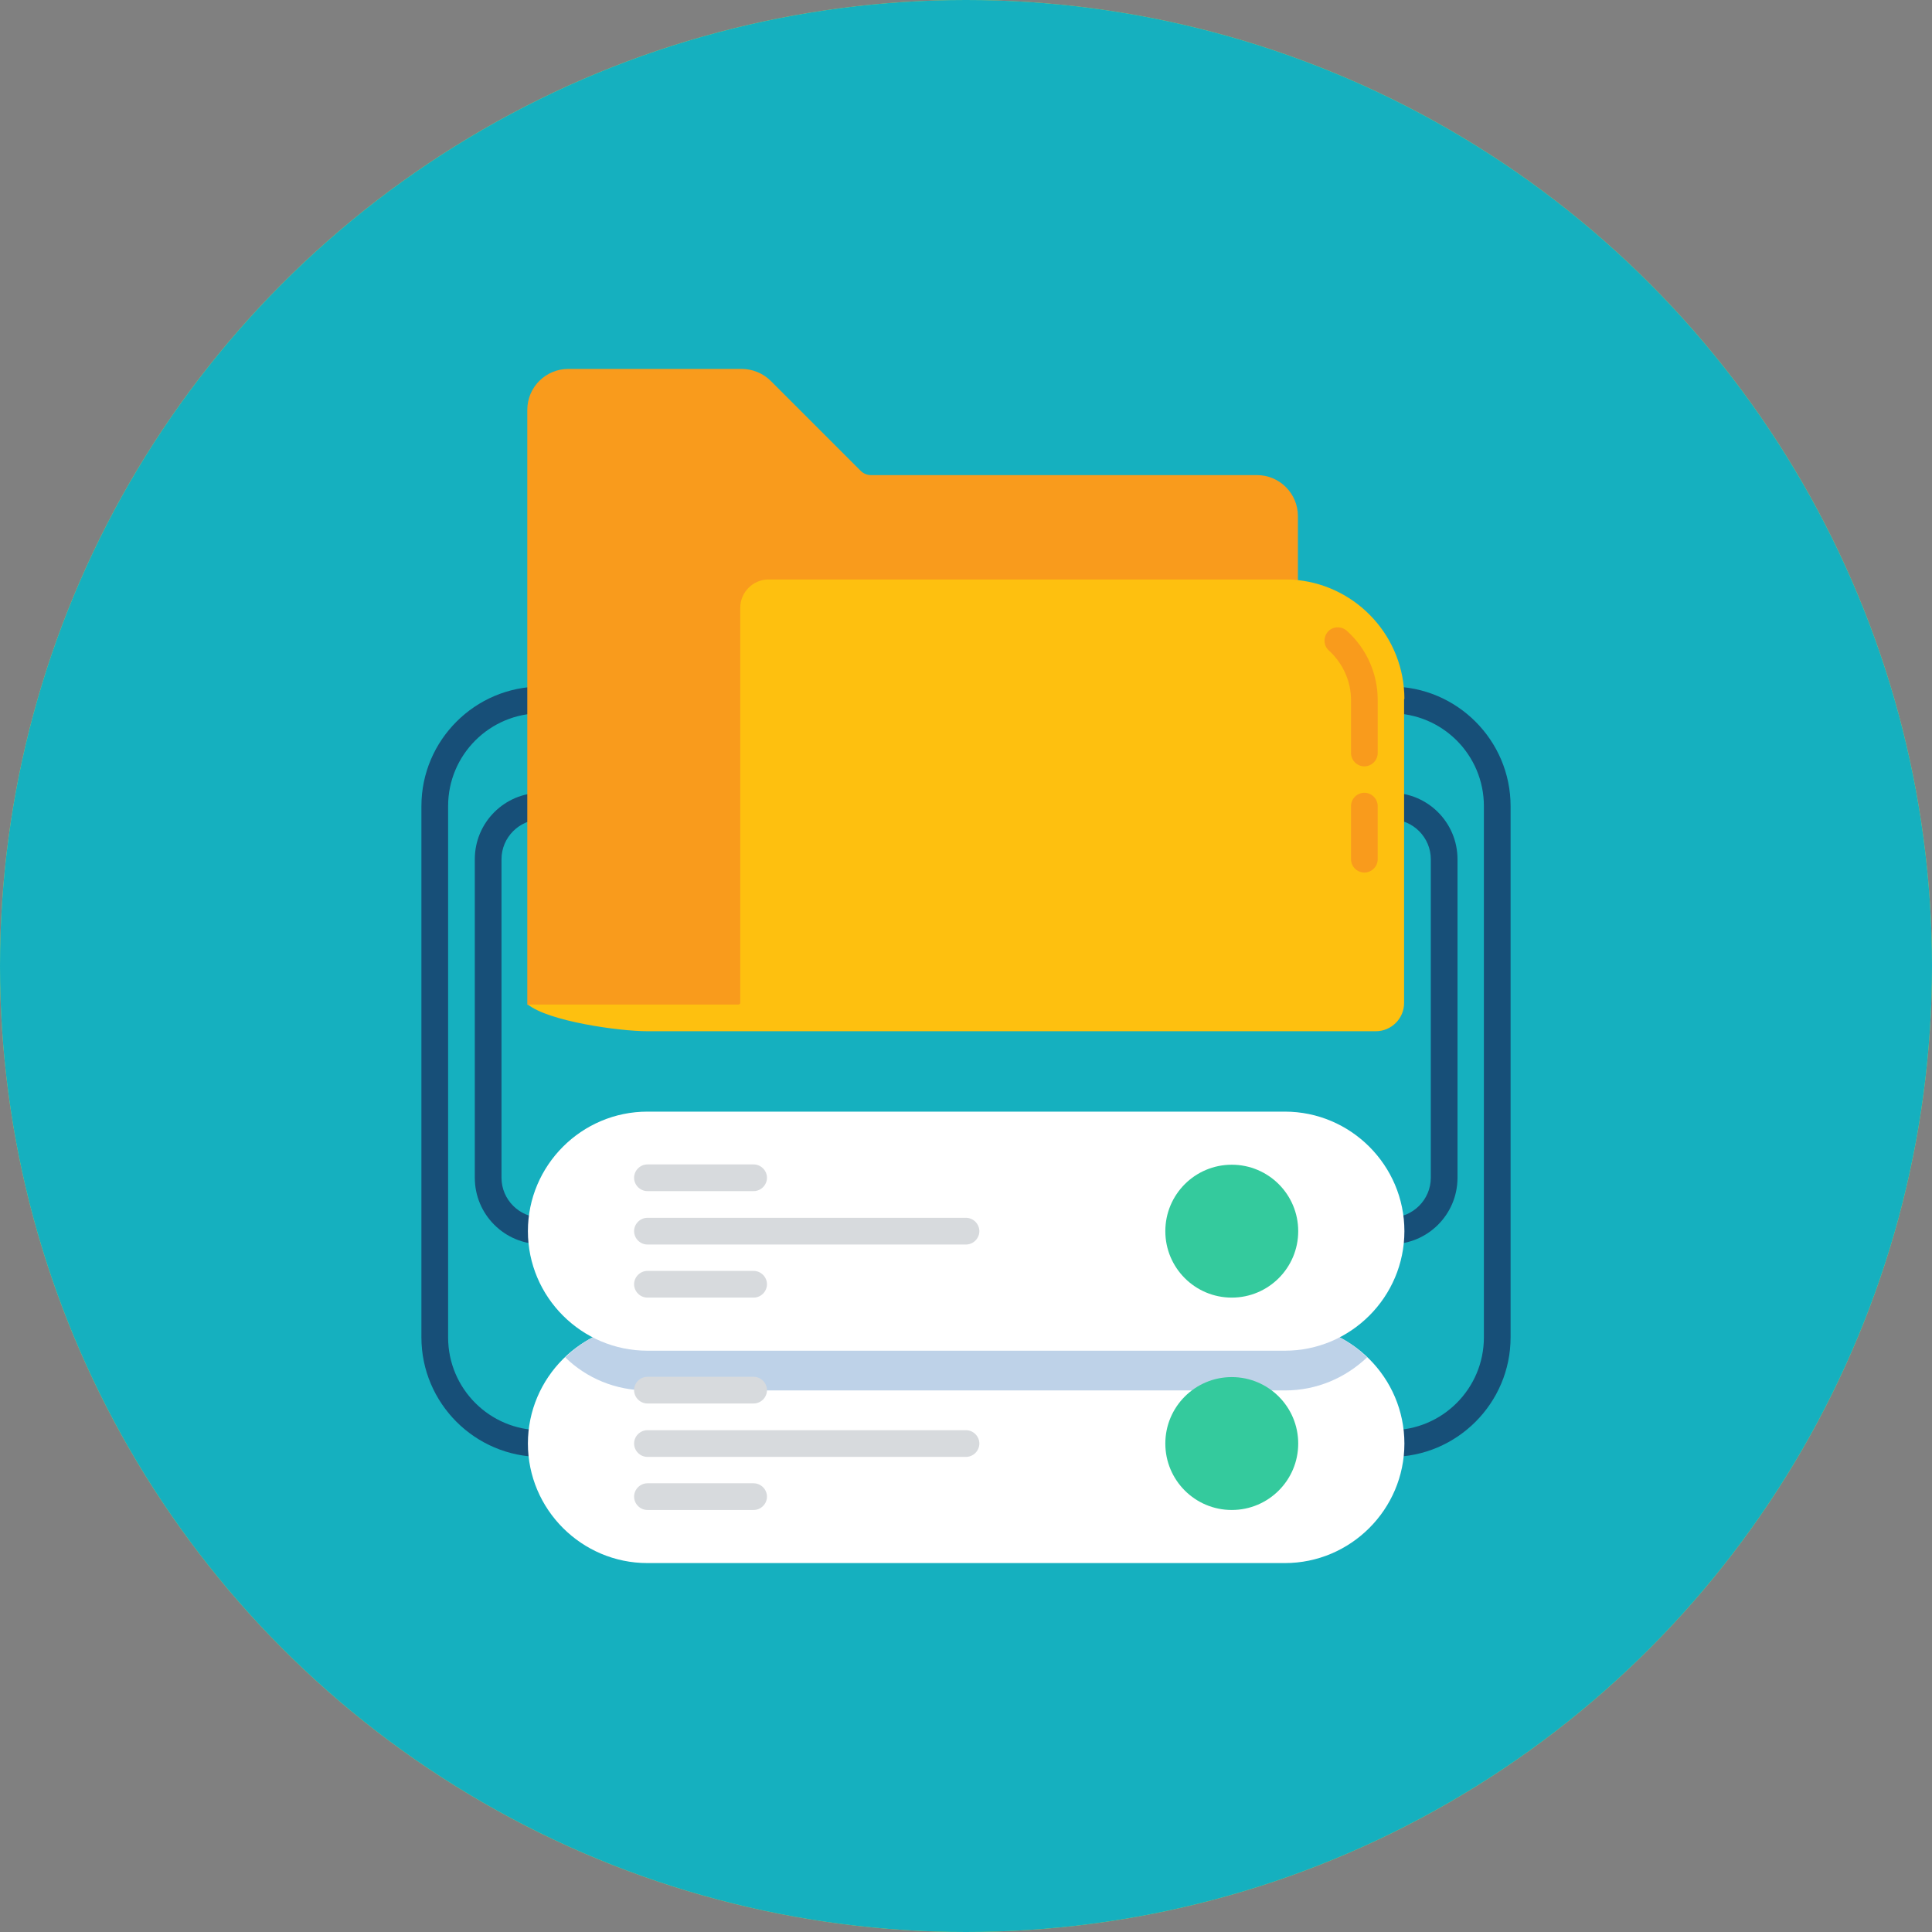 <?xml version="1.0" encoding="UTF-8"?><svg xmlns="http://www.w3.org/2000/svg" viewBox="0 0 63.68 63.69"><rect x="0" y="0" width="63.68" height="63.69" fill="#808080" stroke="none"/><defs><style>.cls-1{fill:#f99b1c;}.cls-2{fill:#fff;}.cls-3{fill:#fec00f;}.cls-4{fill:#c2d64c;}.cls-5{fill:#bed2e8;}.cls-6{fill:#d7dadd;}.cls-7{fill:#15b0bf;}.cls-8{fill:#174f78;}.cls-9{fill:#34ca9d;}</style></defs><g id="backgroud_2"><circle class="cls-4" cx="31.84" cy="31.84" r="31.84"/></g><g id="Background_4"><circle class="cls-7" cx="31.84" cy="31.84" r="31.84"/></g><g id="Classification"><g><g><path class="cls-8" d="M48.04,38.82v-10.5c0-1.21-.98-2.19-2.19-2.19h-2.19v.88h2.19c.72,0,1.31,.59,1.31,1.31v10.5c0,.72-.59,1.31-1.31,1.31h-2.19v.88h2.19c1.21,0,2.19-.98,2.19-2.19Z"/><path class="cls-8" d="M45.85,22.63h-.44v.88h.44c1.69,0,3.06,1.37,3.06,3.06v17.51c0,1.69-1.37,3.06-3.06,3.06h-.44v.88h.44c2.17,0,3.94-1.77,3.94-3.94V26.57c0-2.17-1.77-3.94-3.94-3.94Z"/><path class="cls-8" d="M15.65,28.32v10.5c0,1.21,.98,2.19,2.19,2.19h2.19v-.88h-2.19c-.72,0-1.31-.59-1.31-1.31v-10.5c0-.72,.59-1.31,1.31-1.31h2.19v-.88h-2.19c-1.21,0-2.19,.98-2.19,2.19Z"/><path class="cls-8" d="M14.77,44.08V26.57c0-1.69,1.37-3.06,3.06-3.06h.44v-.88h-.44c-2.17,0-3.94,1.77-3.94,3.94v17.51c0,2.17,1.77,3.94,3.94,3.94h.44v-.88h-.44c-1.69,0-3.06-1.37-3.06-3.06Z"/></g><path class="cls-2" d="M42.35,43.64H21.34c-2.17,0-3.94,1.77-3.94,3.94s1.77,3.94,3.94,3.94h21.01c2.17,0,3.94-1.77,3.94-3.94s-1.77-3.94-3.94-3.94Z"/><path class="cls-5" d="M45.06,44.74c-.72,.68-1.66,1.09-2.71,1.09H21.34c-1.05,0-2-.4-2.71-1.09,.72-.7,1.66-1.1,2.71-1.1h21.01c1.05,0,2,.4,2.71,1.1Z"/><g><path class="cls-6" d="M21.34,46.26h3.5c.24,0,.44-.2,.44-.44s-.2-.44-.44-.44h-3.5c-.24,0-.44,.2-.44,.44s.2,.44,.44,.44Z"/><path class="cls-6" d="M24.84,48.89h-3.5c-.24,0-.44,.2-.44,.44s.2,.44,.44,.44h3.5c.24,0,.44-.2,.44-.44s-.2-.44-.44-.44Z"/><path class="cls-6" d="M31.84,47.14h-10.5c-.24,0-.44,.2-.44,.44s.2,.44,.44,.44h10.5c.24,0,.44-.2,.44-.44s-.2-.44-.44-.44Z"/></g><path class="cls-1" d="M25.28,33.12v-12.61c0-.26,.21-.47,.47-.47h17.03v-3.03c0-.74-.6-1.35-1.35-1.35h-12.72c-.13,0-.25-.05-.34-.14l-2.96-2.96c-.26-.26-.61-.4-.97-.4h-5.71c-.74,0-1.35,.6-1.35,1.35v19.61"/><path class="cls-3" d="M46.28,23.04v10.02c0,.51-.42,.93-.93,.93H21.34c-.95,0-3.26-.33-3.94-.88h6.95s.05-.02,.05-.05v-13.03c0-.51,.42-.93,.93-.93h17.02c.14,0,.28,0,.42,.02,1.98,.21,3.52,1.89,3.52,3.92Z"/><path class="cls-2" d="M42.35,36.64H21.34c-2.17,0-3.94,1.77-3.94,3.94s1.77,3.94,3.94,3.94h21.01c2.17,0,3.94-1.77,3.94-3.94s-1.77-3.94-3.94-3.94Z"/><path class="cls-9" d="M40.6,38.39c-1.21,0-2.19,.98-2.19,2.19s.98,2.19,2.19,2.19,2.19-.98,2.19-2.19-.98-2.19-2.19-2.19Z"/><path class="cls-9" d="M40.6,45.39c-1.21,0-2.19,.98-2.19,2.19s.98,2.19,2.19,2.19,2.19-.98,2.19-2.19-.98-2.19-2.19-2.19Z"/><g><path class="cls-6" d="M21.34,39.26h3.5c.24,0,.44-.2,.44-.44s-.2-.44-.44-.44h-3.5c-.24,0-.44,.2-.44,.44s.2,.44,.44,.44Z"/><path class="cls-6" d="M24.84,41.89h-3.5c-.24,0-.44,.2-.44,.44s.2,.44,.44,.44h3.5c.24,0,.44-.2,.44-.44s-.2-.44-.44-.44Z"/><path class="cls-6" d="M31.84,40.14h-10.5c-.24,0-.44,.2-.44,.44s.2,.44,.44,.44h10.5c.24,0,.44-.2,.44-.44s-.2-.44-.44-.44Z"/></g><path class="cls-1" d="M44.97,28.76c-.24,0-.44-.2-.44-.44v-1.75c0-.24,.2-.44,.44-.44s.44,.2,.44,.44v1.75c0,.24-.2,.44-.44,.44Z"/><path class="cls-1" d="M44.97,25.26c-.24,0-.44-.2-.44-.44v-1.75c0-.62-.27-1.21-.73-1.63-.18-.16-.19-.44-.03-.62,.16-.18,.44-.19,.62-.03,.65,.58,1.02,1.41,1.02,2.28v1.75c0,.24-.2,.44-.44,.44Z"/></g></g></svg>